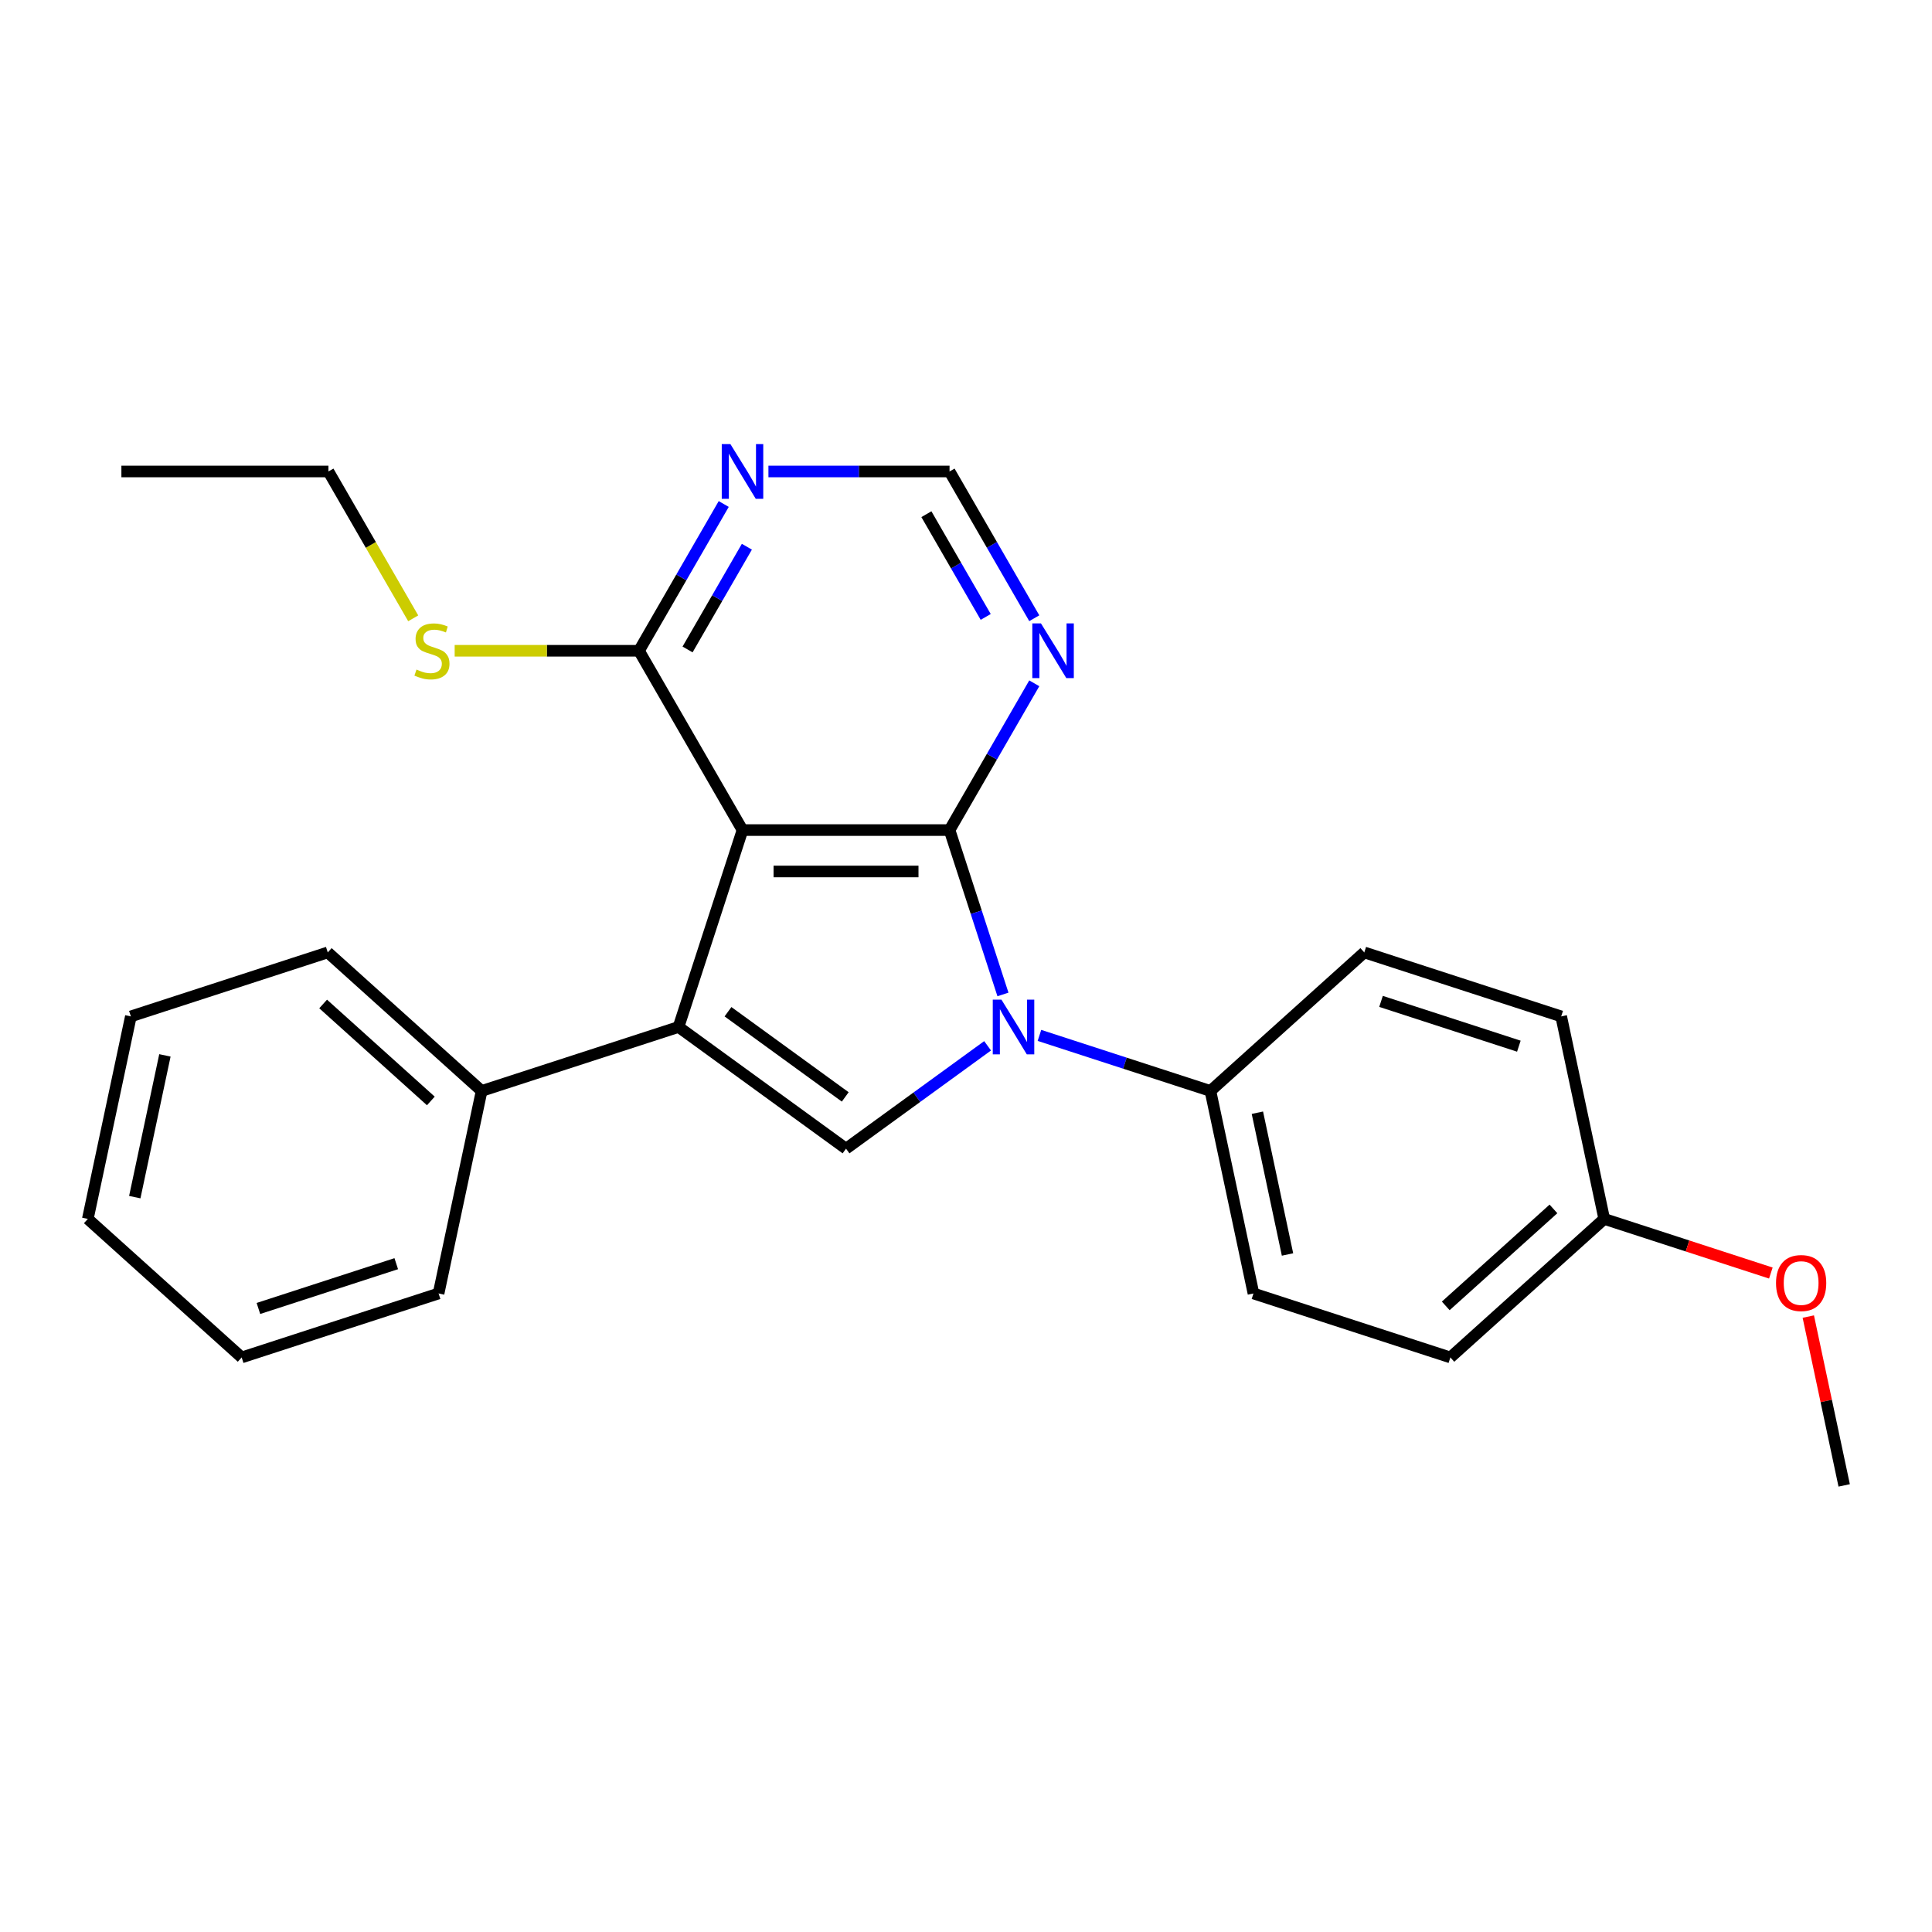 <?xml version='1.0' encoding='iso-8859-1'?>
<svg version='1.1' baseProfile='full'
              xmlns='http://www.w3.org/2000/svg'
                      xmlns:rdkit='http://www.rdkit.org/xml'
                      xmlns:xlink='http://www.w3.org/1999/xlink'
                  xml:space='preserve'
width='1000px' height='1000px' viewBox='0 0 1000 1000'>
<!-- END OF HEADER -->
<rect style='opacity:1.0;fill:#FFFFFF;stroke:none' width='1000' height='1000' x='0' y='0'> </rect>
<path class='bond-0' d='M 491.482,429.643 L 384.32,429.643' style='fill:none;fill-rule:evenodd;stroke:#000000;stroke-width:6px;stroke-linecap:butt;stroke-linejoin:miter;stroke-opacity:1' />
<path class='bond-0' d='M 475.408,451.075 L 400.395,451.075' style='fill:none;fill-rule:evenodd;stroke:#000000;stroke-width:6px;stroke-linecap:butt;stroke-linejoin:miter;stroke-opacity:1' />
<path class='bond-1' d='M 491.482,429.643 L 505.304,472.182' style='fill:none;fill-rule:evenodd;stroke:#000000;stroke-width:6px;stroke-linecap:butt;stroke-linejoin:miter;stroke-opacity:1' />
<path class='bond-1' d='M 505.304,472.182 L 519.126,514.721' style='fill:none;fill-rule:evenodd;stroke:#0000FF;stroke-width:6px;stroke-linecap:butt;stroke-linejoin:miter;stroke-opacity:1' />
<path class='bond-4' d='M 491.482,429.643 L 513.412,391.66' style='fill:none;fill-rule:evenodd;stroke:#000000;stroke-width:6px;stroke-linecap:butt;stroke-linejoin:miter;stroke-opacity:1' />
<path class='bond-4' d='M 513.412,391.66 L 535.341,353.677' style='fill:none;fill-rule:evenodd;stroke:#0000FF;stroke-width:6px;stroke-linecap:butt;stroke-linejoin:miter;stroke-opacity:1' />
<path class='bond-2' d='M 384.32,429.643 L 351.206,531.56' style='fill:none;fill-rule:evenodd;stroke:#000000;stroke-width:6px;stroke-linecap:butt;stroke-linejoin:miter;stroke-opacity:1' />
<path class='bond-5' d='M 384.32,429.643 L 330.739,336.838' style='fill:none;fill-rule:evenodd;stroke:#000000;stroke-width:6px;stroke-linecap:butt;stroke-linejoin:miter;stroke-opacity:1' />
<path class='bond-3' d='M 511.178,541.31 L 474.54,567.929' style='fill:none;fill-rule:evenodd;stroke:#0000FF;stroke-width:6px;stroke-linecap:butt;stroke-linejoin:miter;stroke-opacity:1' />
<path class='bond-3' d='M 474.54,567.929 L 437.901,594.548' style='fill:none;fill-rule:evenodd;stroke:#000000;stroke-width:6px;stroke-linecap:butt;stroke-linejoin:miter;stroke-opacity:1' />
<path class='bond-7' d='M 538.016,535.92 L 582.265,550.298' style='fill:none;fill-rule:evenodd;stroke:#0000FF;stroke-width:6px;stroke-linecap:butt;stroke-linejoin:miter;stroke-opacity:1' />
<path class='bond-7' d='M 582.265,550.298 L 626.514,564.675' style='fill:none;fill-rule:evenodd;stroke:#000000;stroke-width:6px;stroke-linecap:butt;stroke-linejoin:miter;stroke-opacity:1' />
<path class='bond-9' d='M 351.206,531.56 L 249.289,564.675' style='fill:none;fill-rule:evenodd;stroke:#000000;stroke-width:6px;stroke-linecap:butt;stroke-linejoin:miter;stroke-opacity:1' />
<path class='bond-25' d='M 351.206,531.56 L 437.901,594.548' style='fill:none;fill-rule:evenodd;stroke:#000000;stroke-width:6px;stroke-linecap:butt;stroke-linejoin:miter;stroke-opacity:1' />
<path class='bond-25' d='M 376.808,523.669 L 437.495,567.761' style='fill:none;fill-rule:evenodd;stroke:#000000;stroke-width:6px;stroke-linecap:butt;stroke-linejoin:miter;stroke-opacity:1' />
<path class='bond-8' d='M 535.341,319.999 L 513.412,282.016' style='fill:none;fill-rule:evenodd;stroke:#0000FF;stroke-width:6px;stroke-linecap:butt;stroke-linejoin:miter;stroke-opacity:1' />
<path class='bond-8' d='M 513.412,282.016 L 491.482,244.033' style='fill:none;fill-rule:evenodd;stroke:#000000;stroke-width:6px;stroke-linecap:butt;stroke-linejoin:miter;stroke-opacity:1' />
<path class='bond-8' d='M 510.201,319.32 L 494.851,292.732' style='fill:none;fill-rule:evenodd;stroke:#0000FF;stroke-width:6px;stroke-linecap:butt;stroke-linejoin:miter;stroke-opacity:1' />
<path class='bond-8' d='M 494.851,292.732 L 479.5,266.144' style='fill:none;fill-rule:evenodd;stroke:#000000;stroke-width:6px;stroke-linecap:butt;stroke-linejoin:miter;stroke-opacity:1' />
<path class='bond-12' d='M 330.739,336.838 L 283.038,336.838' style='fill:none;fill-rule:evenodd;stroke:#000000;stroke-width:6px;stroke-linecap:butt;stroke-linejoin:miter;stroke-opacity:1' />
<path class='bond-12' d='M 283.038,336.838 L 235.337,336.838' style='fill:none;fill-rule:evenodd;stroke:#CCCC00;stroke-width:6px;stroke-linecap:butt;stroke-linejoin:miter;stroke-opacity:1' />
<path class='bond-26' d='M 330.739,336.838 L 352.669,298.855' style='fill:none;fill-rule:evenodd;stroke:#000000;stroke-width:6px;stroke-linecap:butt;stroke-linejoin:miter;stroke-opacity:1' />
<path class='bond-26' d='M 352.669,298.855 L 374.598,260.872' style='fill:none;fill-rule:evenodd;stroke:#0000FF;stroke-width:6px;stroke-linecap:butt;stroke-linejoin:miter;stroke-opacity:1' />
<path class='bond-26' d='M 355.879,336.159 L 371.23,309.571' style='fill:none;fill-rule:evenodd;stroke:#000000;stroke-width:6px;stroke-linecap:butt;stroke-linejoin:miter;stroke-opacity:1' />
<path class='bond-26' d='M 371.23,309.571 L 386.581,282.983' style='fill:none;fill-rule:evenodd;stroke:#0000FF;stroke-width:6px;stroke-linecap:butt;stroke-linejoin:miter;stroke-opacity:1' />
<path class='bond-6' d='M 397.739,244.033 L 444.611,244.033' style='fill:none;fill-rule:evenodd;stroke:#0000FF;stroke-width:6px;stroke-linecap:butt;stroke-linejoin:miter;stroke-opacity:1' />
<path class='bond-6' d='M 444.611,244.033 L 491.482,244.033' style='fill:none;fill-rule:evenodd;stroke:#000000;stroke-width:6px;stroke-linecap:butt;stroke-linejoin:miter;stroke-opacity:1' />
<path class='bond-10' d='M 626.514,564.675 L 648.794,669.495' style='fill:none;fill-rule:evenodd;stroke:#000000;stroke-width:6px;stroke-linecap:butt;stroke-linejoin:miter;stroke-opacity:1' />
<path class='bond-10' d='M 650.82,575.942 L 666.416,649.316' style='fill:none;fill-rule:evenodd;stroke:#000000;stroke-width:6px;stroke-linecap:butt;stroke-linejoin:miter;stroke-opacity:1' />
<path class='bond-11' d='M 626.514,564.675 L 706.151,492.97' style='fill:none;fill-rule:evenodd;stroke:#000000;stroke-width:6px;stroke-linecap:butt;stroke-linejoin:miter;stroke-opacity:1' />
<path class='bond-17' d='M 249.289,564.675 L 169.652,492.97' style='fill:none;fill-rule:evenodd;stroke:#000000;stroke-width:6px;stroke-linecap:butt;stroke-linejoin:miter;stroke-opacity:1' />
<path class='bond-17' d='M 223.002,569.846 L 167.256,519.653' style='fill:none;fill-rule:evenodd;stroke:#000000;stroke-width:6px;stroke-linecap:butt;stroke-linejoin:miter;stroke-opacity:1' />
<path class='bond-18' d='M 249.289,564.675 L 227.008,669.495' style='fill:none;fill-rule:evenodd;stroke:#000000;stroke-width:6px;stroke-linecap:butt;stroke-linejoin:miter;stroke-opacity:1' />
<path class='bond-15' d='M 648.794,669.495 L 750.711,702.61' style='fill:none;fill-rule:evenodd;stroke:#000000;stroke-width:6px;stroke-linecap:butt;stroke-linejoin:miter;stroke-opacity:1' />
<path class='bond-14' d='M 706.151,492.97 L 808.068,526.084' style='fill:none;fill-rule:evenodd;stroke:#000000;stroke-width:6px;stroke-linecap:butt;stroke-linejoin:miter;stroke-opacity:1' />
<path class='bond-14' d='M 714.816,518.32 L 786.157,541.501' style='fill:none;fill-rule:evenodd;stroke:#000000;stroke-width:6px;stroke-linecap:butt;stroke-linejoin:miter;stroke-opacity:1' />
<path class='bond-19' d='M 213.879,320.039 L 191.938,282.036' style='fill:none;fill-rule:evenodd;stroke:#CCCC00;stroke-width:6px;stroke-linecap:butt;stroke-linejoin:miter;stroke-opacity:1' />
<path class='bond-19' d='M 191.938,282.036 L 169.997,244.033' style='fill:none;fill-rule:evenodd;stroke:#000000;stroke-width:6px;stroke-linecap:butt;stroke-linejoin:miter;stroke-opacity:1' />
<path class='bond-13' d='M 830.348,630.905 L 808.068,526.084' style='fill:none;fill-rule:evenodd;stroke:#000000;stroke-width:6px;stroke-linecap:butt;stroke-linejoin:miter;stroke-opacity:1' />
<path class='bond-16' d='M 830.348,630.905 L 873.467,644.915' style='fill:none;fill-rule:evenodd;stroke:#000000;stroke-width:6px;stroke-linecap:butt;stroke-linejoin:miter;stroke-opacity:1' />
<path class='bond-16' d='M 873.467,644.915 L 916.586,658.925' style='fill:none;fill-rule:evenodd;stroke:#FF0000;stroke-width:6px;stroke-linecap:butt;stroke-linejoin:miter;stroke-opacity:1' />
<path class='bond-27' d='M 830.348,630.905 L 750.711,702.61' style='fill:none;fill-rule:evenodd;stroke:#000000;stroke-width:6px;stroke-linecap:butt;stroke-linejoin:miter;stroke-opacity:1' />
<path class='bond-27' d='M 804.062,625.733 L 748.316,675.927' style='fill:none;fill-rule:evenodd;stroke:#000000;stroke-width:6px;stroke-linecap:butt;stroke-linejoin:miter;stroke-opacity:1' />
<path class='bond-20' d='M 935.972,681.458 L 945.259,725.149' style='fill:none;fill-rule:evenodd;stroke:#FF0000;stroke-width:6px;stroke-linecap:butt;stroke-linejoin:miter;stroke-opacity:1' />
<path class='bond-20' d='M 945.259,725.149 L 954.545,768.84' style='fill:none;fill-rule:evenodd;stroke:#000000;stroke-width:6px;stroke-linecap:butt;stroke-linejoin:miter;stroke-opacity:1' />
<path class='bond-22' d='M 169.652,492.97 L 67.735,526.084' style='fill:none;fill-rule:evenodd;stroke:#000000;stroke-width:6px;stroke-linecap:butt;stroke-linejoin:miter;stroke-opacity:1' />
<path class='bond-23' d='M 227.008,669.495 L 125.091,702.61' style='fill:none;fill-rule:evenodd;stroke:#000000;stroke-width:6px;stroke-linecap:butt;stroke-linejoin:miter;stroke-opacity:1' />
<path class='bond-23' d='M 205.098,654.079 L 133.756,677.259' style='fill:none;fill-rule:evenodd;stroke:#000000;stroke-width:6px;stroke-linecap:butt;stroke-linejoin:miter;stroke-opacity:1' />
<path class='bond-21' d='M 169.997,244.033 L 62.835,244.033' style='fill:none;fill-rule:evenodd;stroke:#000000;stroke-width:6px;stroke-linecap:butt;stroke-linejoin:miter;stroke-opacity:1' />
<path class='bond-28' d='M 67.735,526.084 L 45.455,630.905' style='fill:none;fill-rule:evenodd;stroke:#000000;stroke-width:6px;stroke-linecap:butt;stroke-linejoin:miter;stroke-opacity:1' />
<path class='bond-28' d='M 85.357,546.263 L 69.761,619.638' style='fill:none;fill-rule:evenodd;stroke:#000000;stroke-width:6px;stroke-linecap:butt;stroke-linejoin:miter;stroke-opacity:1' />
<path class='bond-24' d='M 125.091,702.61 L 45.455,630.905' style='fill:none;fill-rule:evenodd;stroke:#000000;stroke-width:6px;stroke-linecap:butt;stroke-linejoin:miter;stroke-opacity:1' />
<path  class='atom-2' d='M 518.337 517.4
L 527.617 532.4
Q 528.537 533.88, 530.017 536.56
Q 531.497 539.24, 531.577 539.4
L 531.577 517.4
L 535.337 517.4
L 535.337 545.72
L 531.457 545.72
L 521.497 529.32
Q 520.337 527.4, 519.097 525.2
Q 517.897 523, 517.537 522.32
L 517.537 545.72
L 513.857 545.72
L 513.857 517.4
L 518.337 517.4
' fill='#0000FF'/>
<path  class='atom-5' d='M 538.803 322.678
L 548.083 337.678
Q 549.003 339.158, 550.483 341.838
Q 551.963 344.518, 552.043 344.678
L 552.043 322.678
L 555.803 322.678
L 555.803 350.998
L 551.923 350.998
L 541.963 334.598
Q 540.803 332.678, 539.563 330.478
Q 538.363 328.278, 538.003 327.598
L 538.003 350.998
L 534.323 350.998
L 534.323 322.678
L 538.803 322.678
' fill='#0000FF'/>
<path  class='atom-7' d='M 378.06 229.873
L 387.34 244.873
Q 388.26 246.353, 389.74 249.033
Q 391.22 251.713, 391.3 251.873
L 391.3 229.873
L 395.06 229.873
L 395.06 258.193
L 391.18 258.193
L 381.22 241.793
Q 380.06 239.873, 378.82 237.673
Q 377.62 235.473, 377.26 234.793
L 377.26 258.193
L 373.58 258.193
L 373.58 229.873
L 378.06 229.873
' fill='#0000FF'/>
<path  class='atom-13' d='M 215.578 346.558
Q 215.898 346.678, 217.218 347.238
Q 218.538 347.798, 219.978 348.158
Q 221.458 348.478, 222.898 348.478
Q 225.578 348.478, 227.138 347.198
Q 228.698 345.878, 228.698 343.598
Q 228.698 342.038, 227.898 341.078
Q 227.138 340.118, 225.938 339.598
Q 224.738 339.078, 222.738 338.478
Q 220.218 337.718, 218.698 336.998
Q 217.218 336.278, 216.138 334.758
Q 215.098 333.238, 215.098 330.678
Q 215.098 327.118, 217.498 324.918
Q 219.938 322.718, 224.738 322.718
Q 228.018 322.718, 231.738 324.278
L 230.818 327.358
Q 227.418 325.958, 224.858 325.958
Q 222.098 325.958, 220.578 327.118
Q 219.058 328.238, 219.098 330.198
Q 219.098 331.718, 219.858 332.638
Q 220.658 333.558, 221.778 334.078
Q 222.938 334.598, 224.858 335.198
Q 227.418 335.998, 228.938 336.798
Q 230.458 337.598, 231.538 339.238
Q 232.658 340.838, 232.658 343.598
Q 232.658 347.518, 230.018 349.638
Q 227.418 351.718, 223.058 351.718
Q 220.538 351.718, 218.618 351.158
Q 216.738 350.638, 214.498 349.718
L 215.578 346.558
' fill='#CCCC00'/>
<path  class='atom-17' d='M 919.265 664.099
Q 919.265 657.299, 922.625 653.499
Q 925.985 649.699, 932.265 649.699
Q 938.545 649.699, 941.905 653.499
Q 945.265 657.299, 945.265 664.099
Q 945.265 670.979, 941.865 674.899
Q 938.465 678.779, 932.265 678.779
Q 926.025 678.779, 922.625 674.899
Q 919.265 671.019, 919.265 664.099
M 932.265 675.579
Q 936.585 675.579, 938.905 672.699
Q 941.265 669.779, 941.265 664.099
Q 941.265 658.539, 938.905 655.739
Q 936.585 652.899, 932.265 652.899
Q 927.945 652.899, 925.585 655.699
Q 923.265 658.499, 923.265 664.099
Q 923.265 669.819, 925.585 672.699
Q 927.945 675.579, 932.265 675.579
' fill='#FF0000'/>
</svg>
